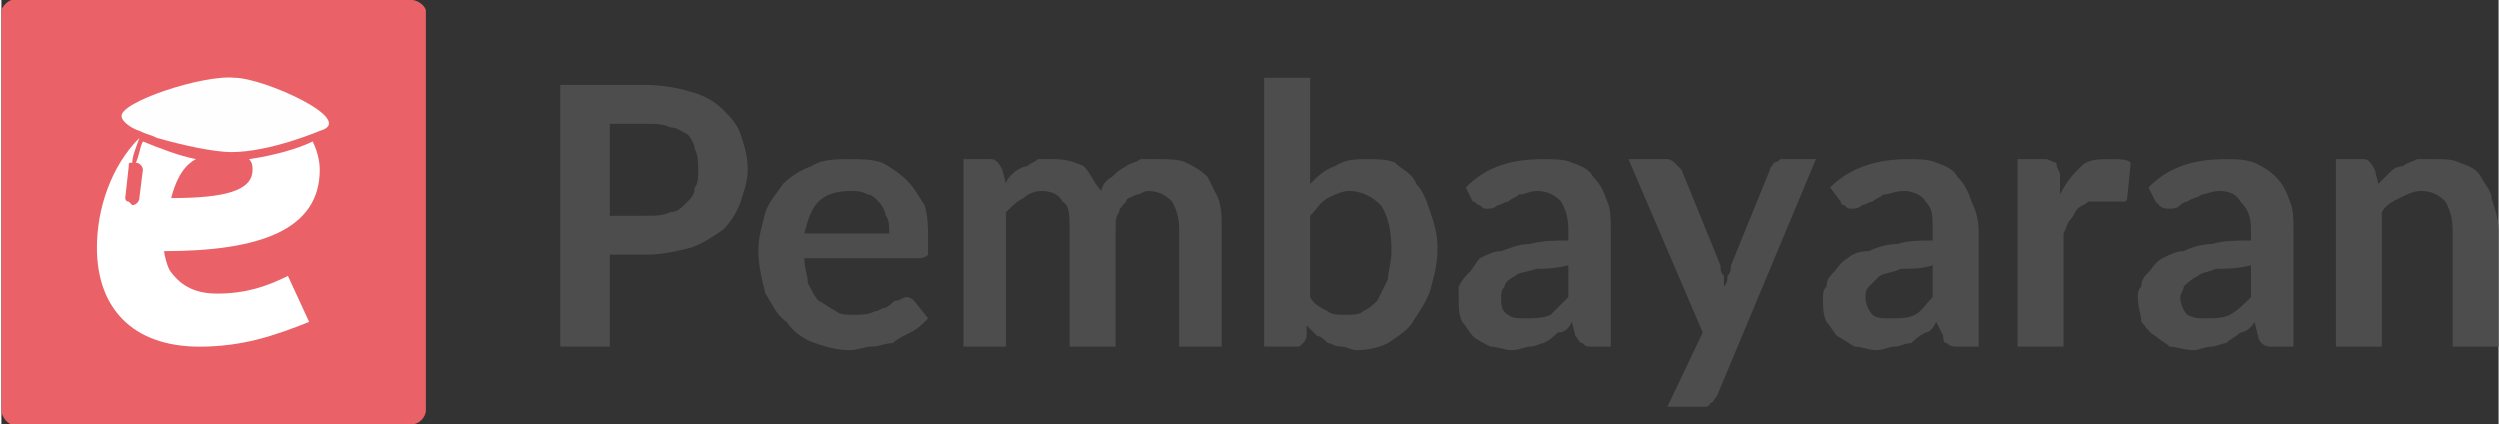 <?xml version="1.0" encoding="UTF-8"?>
<!DOCTYPE svg PUBLIC "-//W3C//DTD SVG 1.1//EN" "http://www.w3.org/Graphics/SVG/1.1/DTD/svg11.dtd">
<!-- Creator: CorelDRAW X7 -->
<svg xmlns="http://www.w3.org/2000/svg" xml:space="preserve" width="44.399mm" height="7.538mm" version="1.1" style="shape-rendering:geometricPrecision; text-rendering:geometricPrecision; image-rendering:optimizeQuality; fill-rule:evenodd; clip-rule:evenodd"
viewBox="0 0 706 120"
 xmlns:xlink="http://www.w3.org/1999/xlink">
 <rect x="0" y="0" width="706" height="120" fill="#333333" stroke="none"/>
 <defs>
  <style type="text/css">
   <![CDATA[
    .fil0 {fill:#EA6267}
    .fil3 {fill:#FEFEFE}
    .fil1 {fill:#4D4D4D;fill-rule:nonzero}
    .fil2 {fill:white;fill-rule:nonzero}
   ]]>
  </style>
 </defs>
 <g id="Layer_x0020_1">
  <path class="fil0" d="M3 0l113 0c2,0 4,2 4,3l0 113c0,2 -2,4 -4,4l-113 0c-1,0 -3,-2 -3,-4l0 -113c0,-1 2,-3 3,-3z"/>
  <path class="fil1" d="M182 61c3,0 5,0 7,-1 2,0 3,-1 5,-3 1,-1 2,-2 2,-4 1,-1 1,-3 1,-5 0,-2 0,-4 -1,-6 0,-1 -1,-3 -2,-4 -2,-1 -3,-2 -5,-2 -2,-1 -4,-1 -7,-1l-10 0 0 26 10 0zm0 -37c5,0 10,1 13,2 4,1 7,3 9,5 2,2 4,4 5,7 1,3 2,6 2,10 0,3 -1,6 -2,9 -1,3 -3,6 -5,8 -3,2 -6,4 -9,5 -4,1 -8,2 -13,2l-10 0 0 26 -14 0 0 -74 24 0zm69 42c0,-2 0,-4 -1,-5 0,-1 -1,-3 -2,-4 -1,-1 -2,-2 -3,-2 -2,-1 -3,-1 -5,-1 -4,0 -7,1 -9,3 -2,2 -3,5 -4,9l24 0zm-24 7c0,3 1,5 1,7 1,2 2,4 3,5 2,1 3,2 5,3 1,1 3,1 5,1 2,0 4,0 6,-1 1,0 2,-1 3,-1 2,-1 2,-2 3,-2 1,0 2,-1 3,-1 1,0 2,1 2,1l4 5c-2,2 -3,3 -5,4 -2,1 -4,2 -5,3 -2,0 -4,1 -6,1 -2,0 -4,1 -6,1 -4,0 -7,-1 -10,-2 -3,-1 -6,-3 -8,-6 -3,-2 -4,-5 -6,-8 -1,-4 -2,-8 -2,-12 0,-4 1,-7 2,-11 1,-3 3,-5 5,-8 2,-2 5,-4 8,-5 3,-2 7,-2 11,-2 3,0 6,0 9,1 2,1 5,3 7,5 2,2 3,4 5,7 1,3 1,7 1,10 0,2 0,4 0,4 -1,1 -2,1 -3,1l-32 0zm45 25l0 -53 8 0c1,0 2,1 3,3l1 4c0,-1 1,-2 2,-3 1,-1 3,-2 4,-2 1,-1 2,-1 3,-2 2,0 3,0 5,0 3,0 6,1 8,2 2,2 3,5 5,7 0,-1 1,-3 3,-4 1,-1 2,-2 4,-3 1,-1 3,-1 4,-2 2,0 4,0 5,0 3,0 6,0 8,1 2,1 4,2 6,4 1,2 2,4 3,6 1,3 1,5 1,9l0 33 -12 0 0 -33c0,-4 -1,-6 -2,-8 -2,-2 -4,-3 -7,-3 -1,0 -2,1 -3,1 -2,1 -3,1 -3,2 -1,1 -2,2 -2,3 -1,1 -1,3 -1,5l0 33 -13 0 0 -33c0,-4 0,-7 -2,-8 -1,-2 -3,-3 -6,-3 -2,0 -4,1 -5,2 -2,1 -3,2 -5,4l0 38 -12 0zm98 -14c1,2 3,3 5,4 1,1 3,1 5,1 2,0 4,0 5,-1 2,-1 3,-2 4,-3 1,-2 2,-4 3,-6 0,-2 1,-5 1,-8 0,-6 -1,-10 -3,-13 -2,-2 -5,-4 -9,-4 -2,0 -4,1 -6,2 -2,1 -3,3 -5,5l0 23zm0 -32c2,-2 4,-4 7,-5 3,-2 6,-2 9,-2 3,0 6,0 8,1 2,2 5,3 6,6 2,2 3,5 4,8 1,3 2,6 2,10 0,5 -1,8 -2,12 -1,3 -3,6 -5,9 -1,2 -4,4 -7,6 -2,1 -5,2 -9,2 -1,0 -3,-1 -4,-1 -2,0 -3,-1 -4,-1 -1,-1 -2,-2 -3,-2 -1,-1 -2,-2 -3,-3l0 3c0,1 -1,2 -1,2 -1,1 -1,1 -2,1l-9 0 0 -76 13 0 0 30zm73 23c-4,1 -7,1 -9,1 -3,1 -5,1 -6,2 -2,1 -3,2 -3,3 -1,1 -1,2 -1,3 0,2 0,4 2,5 1,1 3,1 5,1 2,0 5,0 7,-1 1,-1 3,-3 5,-5l0 -9zm-29 -22c6,-6 13,-8 22,-8 3,0 6,0 8,1 3,1 5,2 6,4 2,2 3,4 4,7 1,2 1,5 1,8l0 33 -5 0c-2,0 -2,0 -3,-1 -1,0 -1,-1 -2,-2l-1 -4c-1,2 -2,3 -4,3 -1,1 -2,2 -4,3 -1,0 -2,1 -4,1 -1,0 -3,1 -5,1 -2,0 -4,-1 -6,-1 -2,-1 -4,-2 -5,-3 -1,-1 -2,-3 -3,-4 -1,-2 -1,-4 -1,-7 0,-1 0,-2 0,-3 1,-2 2,-3 3,-4 1,-1 2,-3 3,-4 2,-1 4,-2 6,-2 3,-1 5,-2 8,-2 4,-1 7,-1 11,-1l0 -3c0,-4 -1,-6 -2,-8 -2,-2 -4,-3 -7,-3 -2,0 -3,1 -5,1 -1,1 -2,1 -3,2 -1,0 -2,1 -3,1 -1,1 -2,1 -3,1 -1,0 -1,0 -2,-1 -1,0 -1,-1 -2,-1l-2 -4zm99 -8l-28 67c-1,1 -1,2 -2,2 0,1 -1,1 -2,1l-10 0 10 -21 -21 -49 11 0c1,0 2,1 2,1 1,1 1,1 2,2l11 27c0,1 0,2 1,3 0,1 0,2 0,3 1,-1 1,-2 1,-3 1,-1 1,-2 1,-3l11 -27c0,-1 1,-1 1,-2 1,0 2,-1 2,-1l10 0zm33 30c-3,1 -6,1 -9,1 -2,1 -4,1 -6,2 -1,1 -2,2 -3,3 -1,1 -1,2 -1,3 0,2 1,4 2,5 1,1 3,1 5,1 3,0 5,0 7,-1 2,-1 3,-3 5,-5l0 -9zm-29 -22c6,-6 14,-8 22,-8 3,0 6,0 8,1 3,1 5,2 6,4 2,2 3,4 4,7 1,2 2,5 2,8l0 33 -6 0c-1,0 -2,0 -3,-1 -1,0 -1,-1 -1,-2l-2 -4c-1,2 -2,3 -3,3 -2,1 -3,2 -4,3 -2,0 -3,1 -5,1 -1,0 -3,1 -5,1 -2,0 -4,-1 -6,-1 -2,-1 -3,-2 -5,-3 -1,-1 -2,-3 -3,-4 -1,-2 -1,-4 -1,-7 0,-1 0,-2 1,-3 0,-2 1,-3 2,-4 1,-1 2,-3 4,-4 1,-1 3,-2 6,-2 2,-1 5,-2 8,-2 3,-1 6,-1 10,-1l0 -3c0,-4 0,-6 -2,-8 -1,-2 -4,-3 -6,-3 -3,0 -4,1 -6,1 -1,1 -2,1 -3,2 -1,0 -2,1 -3,1 -1,1 -2,1 -3,1 -1,0 -1,0 -2,-1 -1,0 -1,-1 -1,-1l-3 -4zm65 2c2,-4 4,-6 6,-8 2,-2 5,-2 8,-2 3,0 5,0 6,1l-1 10c0,0 0,1 -1,1 0,0 0,0 -1,0 0,0 -1,0 -2,0 -1,0 -2,0 -3,0 -1,0 -3,0 -4,0 -1,1 -2,1 -3,2 -1,1 -1,2 -2,3 -1,1 -1,2 -2,4l0 32 -13 0 0 -53 8 0c1,0 2,1 3,1 0,1 0,1 1,3l0 6zm54 20c-4,1 -7,1 -10,1 -2,1 -4,1 -5,2 -2,1 -3,2 -4,3 0,1 -1,2 -1,3 0,2 1,4 2,5 2,1 3,1 5,1 3,0 5,0 7,-1 2,-1 4,-3 6,-5l0 -9zm-29 -22c6,-6 13,-8 22,-8 3,0 5,0 8,1 2,1 4,2 6,4 2,2 3,4 4,7 1,2 1,5 1,8l0 33 -6 0c-1,0 -2,0 -3,-1 0,0 -1,-1 -1,-2l-1 -4c-1,2 -3,3 -4,3 -1,1 -3,2 -4,3 -1,0 -3,1 -4,1 -2,0 -4,1 -5,1 -3,0 -5,-1 -7,-1 -1,-1 -3,-2 -4,-3 -2,-1 -3,-3 -4,-4 0,-2 -1,-4 -1,-7 0,-1 0,-2 1,-3 0,-2 1,-3 2,-4 1,-1 2,-3 4,-4 2,-1 4,-2 6,-2 2,-1 5,-2 8,-2 3,-1 7,-1 11,-1l0 -3c0,-4 -1,-6 -3,-8 -1,-2 -3,-3 -6,-3 -2,0 -4,1 -5,1 -1,1 -3,1 -4,2 -1,0 -2,1 -2,1 -1,1 -2,1 -3,1 -1,0 -2,0 -3,-1 0,0 -1,-1 -1,-1l-2 -4zm65 -1c1,-1 2,-2 3,-3 1,-1 2,-2 4,-2 1,-1 2,-1 4,-2 1,0 3,0 5,0 3,0 5,0 7,1 3,1 5,2 6,4 1,2 3,4 3,6 1,3 2,6 2,9l0 33 -13 0 0 -33c0,-4 -1,-6 -2,-8 -2,-2 -4,-3 -7,-3 -2,0 -4,1 -6,2 -2,1 -4,2 -5,4l0 38 -13 0 0 -53 8 0c1,0 2,1 3,3l1 4z"/>
  <g id="_2321379622992">
   <path class="fil2" d="M61 83c-6,0 -10,-2 -13,-6 -1,-1 -2,-5 -2,-6 27,0 44,-6 44,-23 0,-3 -1,-6 -2,-8 -4,2 -11,4 -18,5 1,1 1,2 1,3 0,6 -8,8 -23,8 1,-4 3,-9 7,-11 -5,-1 -10,-3 -15,-5 -1,2 -1,4 -2,6 1,0 2,1 2,2l-1 8c0,1 -1,2 -2,2l-1 -1c-1,0 -1,-1 -1,-1l1 -9c0,-1 0,-1 1,-1 0,-2 1,-4 2,-7 -8,8 -12,20 -12,31 0,17 10,28 29,28 12,0 21,-3 31,-7l-6 -13c-6,3 -12,5 -20,5z"/>
   <path class="fil3" d="M90 37c0,0 -14,6 -25,6 -5,0 -14,-2 -21,-4 -2,-1 -3,-1 -5,-2 -3,-1 -5,-3 -5,-4 -1,-4 23,-12 32,-11 8,0 35,12 24,15z"/>
  </g>
 </g>
</svg>
